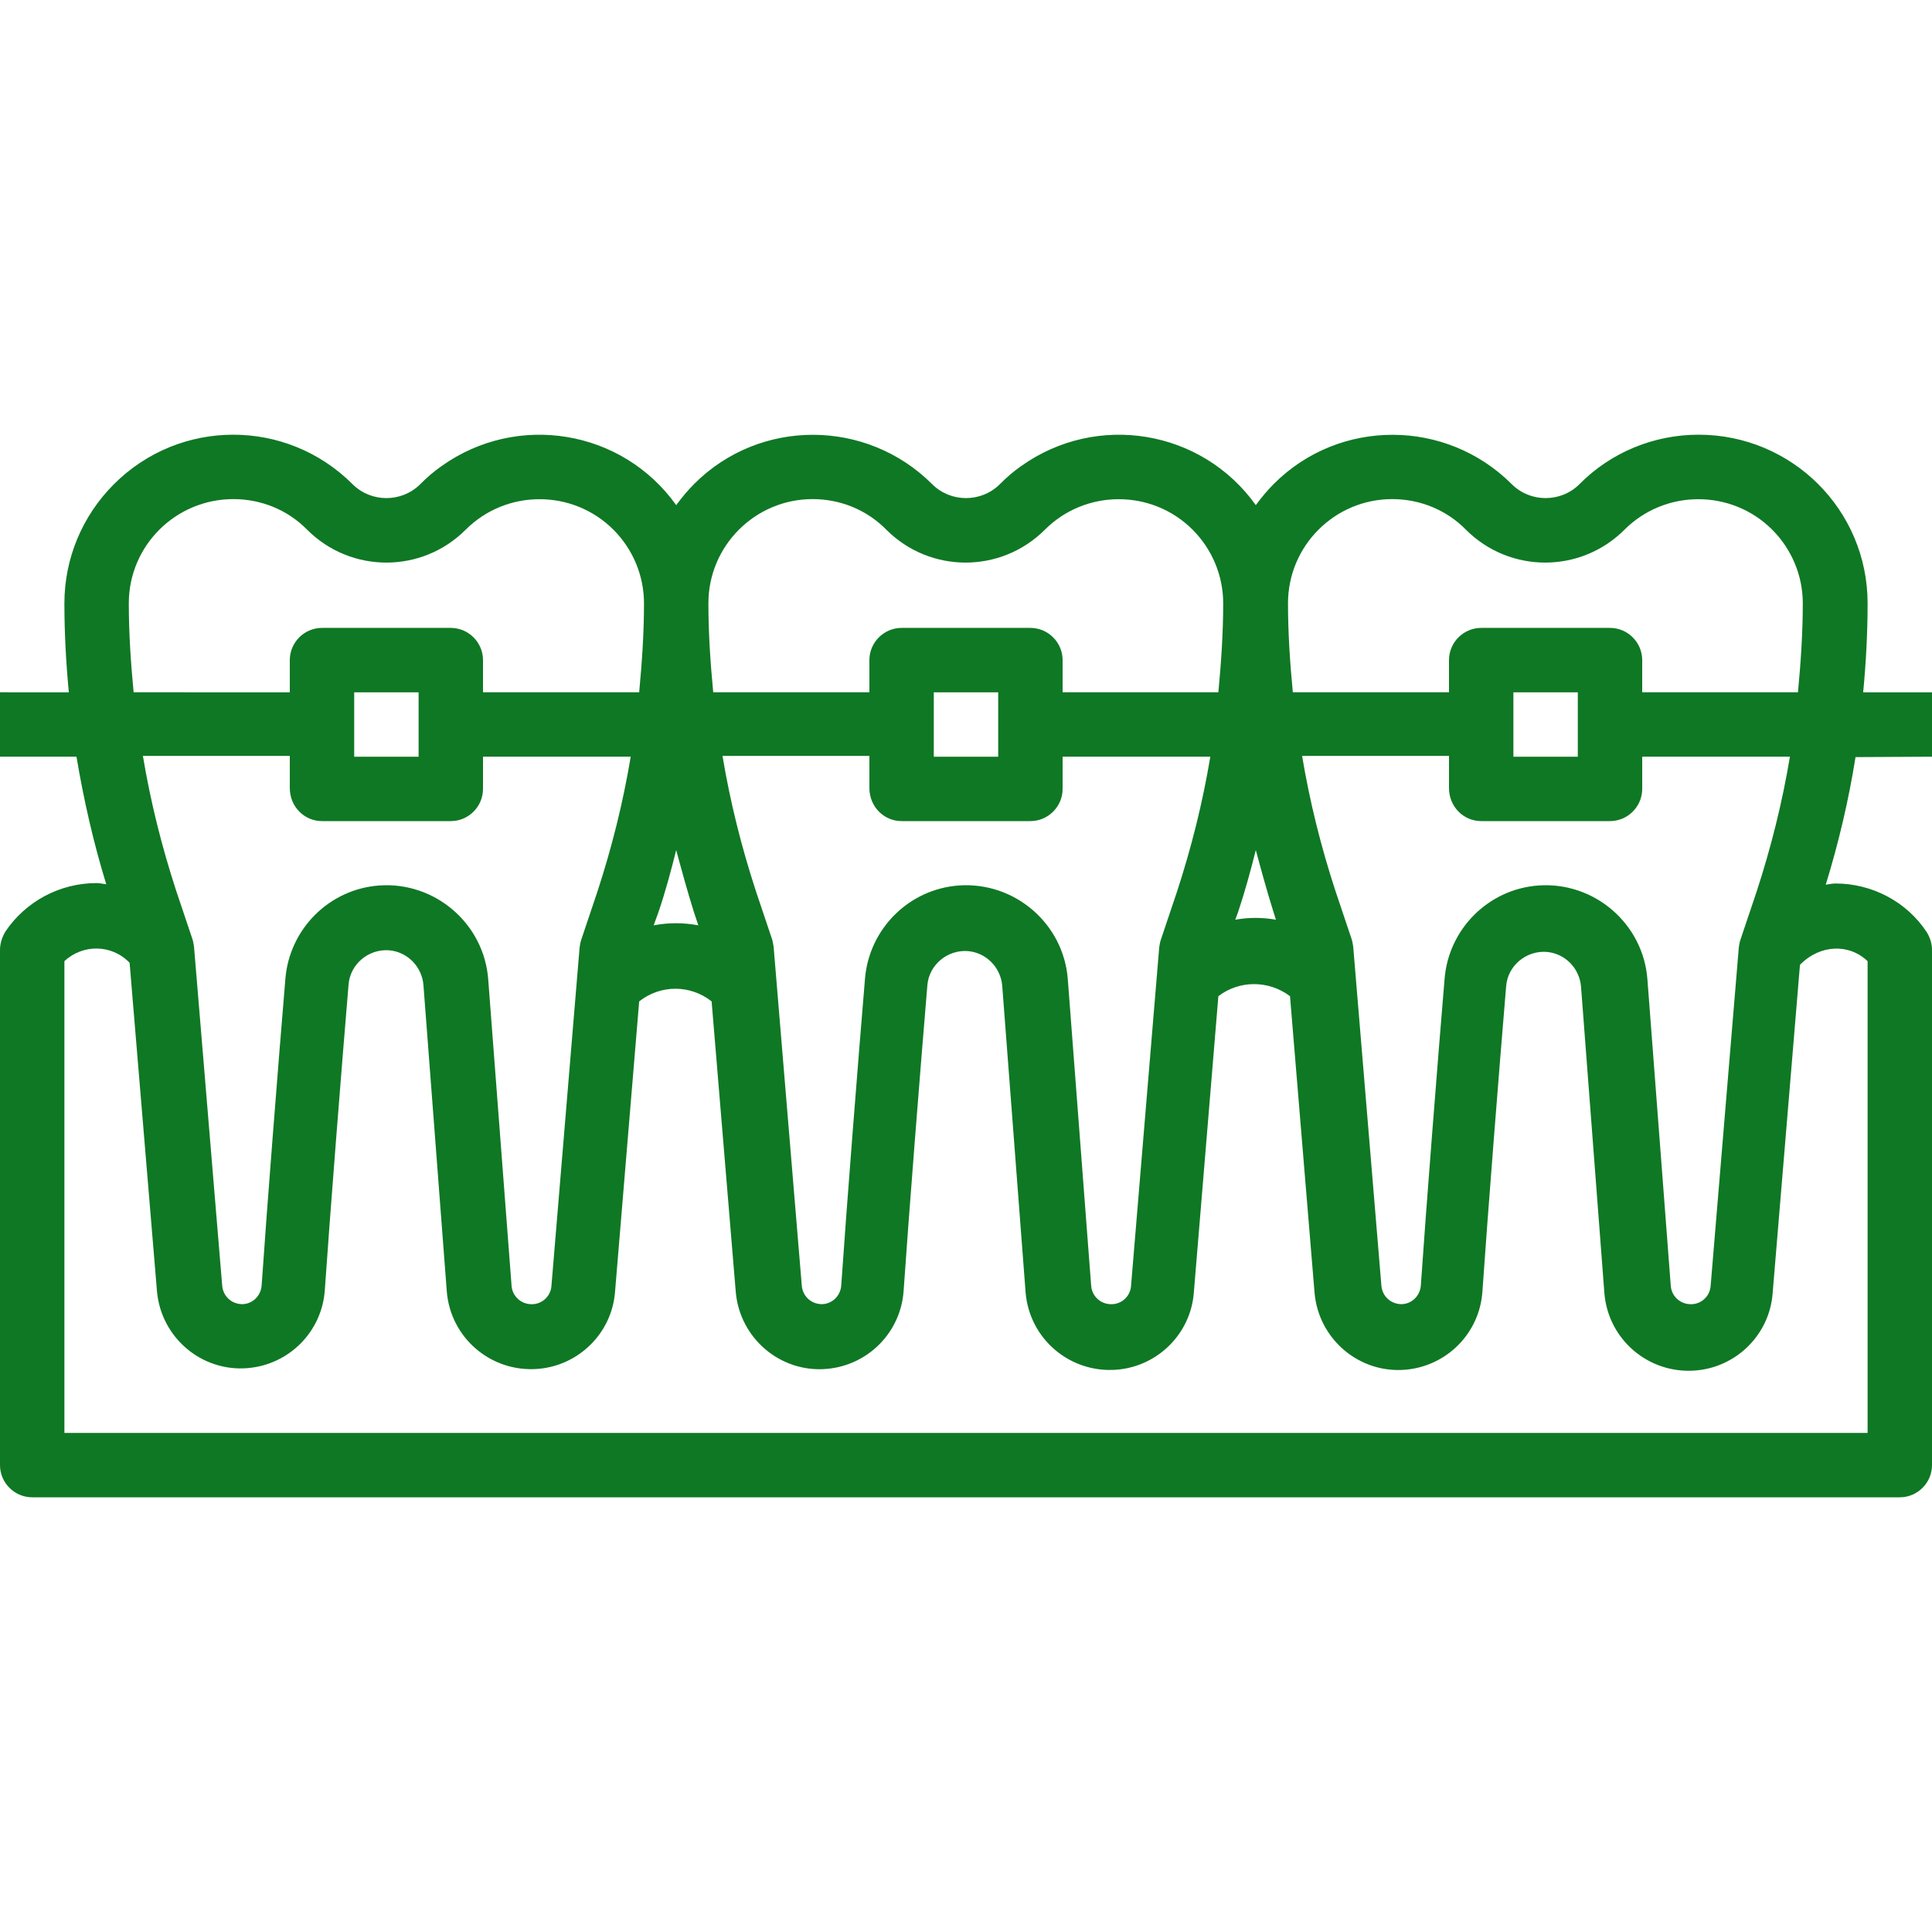 <?xml version="1.0" encoding="utf-8"?>
<!-- Generator: Adobe Illustrator 23.0.6, SVG Export Plug-In . SVG Version: 6.00 Build 0)  -->
<svg version="1.1" id="Capa_1" xmlns="http://www.w3.org/2000/svg" xmlns:xlink="http://www.w3.org/1999/xlink" x="0px" y="0px"
	 viewBox="0 0 480 480" style="enable-background:new 0 0 480 480;" xml:space="preserve">
<style type="text/css">
	.st0{fill:#0F7824;}
</style>
<g>
	<g>
		<path class="st0" d="M480,188v-16h-17.1c0.7-7.3,1.1-14.7,1.1-22.1c0-23.2-18.8-41.9-42-41.9c-11.1,0-21.8,4.4-29.6,12.3
			c-4.6,4.6-12.2,4.6-16.8,0c-16.3-16.3-42.8-16.4-59.1-0.1c-1.6,1.6-3.1,3.4-4.5,5.3c-13.4-18.8-39.5-23.1-58.3-9.7
			c-1.9,1.3-3.7,2.9-5.3,4.5c-4.6,4.6-12.2,4.6-16.8,0c-16.3-16.3-42.8-16.4-59.1-0.1c-1.6,1.6-3.1,3.4-4.5,5.3
			c-13.4-18.8-39.5-23.1-58.3-9.7c-1.9,1.3-3.7,2.9-5.3,4.5c-4.6,4.6-12.2,4.6-16.8,0c-16.4-16.4-42.9-16.4-59.3,0
			c-7.9,7.9-12.3,18.5-12.3,29.6c0,7.4,0.4,14.7,1.1,22.1H0v16h19c1.8,10.7,4.2,21.3,7.4,31.7c-0.8-0.1-1.6-0.3-2.4-0.3
			c-9.1,0-17.6,4.5-22.7,12.1C0.5,232.9,0,234.4,0,236v128c0,4.4,3.6,8,8,8h464c4.4,0,8-3.6,8-8V236c0-1.6-0.5-3.1-1.3-4.4
			c-5-7.6-13.6-12.1-22.7-12.1c-0.8,0-1.6,0.2-2.4,0.3c3.2-10.4,5.7-21,7.4-31.7L480,188L480,188z M345.9,124
			c6.9,0,13.5,2.7,18.3,7.6c10.9,10.9,28.5,10.9,39.4,0c10.1-10.1,26.6-10.1,36.7,0c4.9,4.9,7.6,11.5,7.6,18.3
			c0,7.4-0.5,14.7-1.2,22.1H408v-8c0-4.4-3.6-8-8-8h-32c-4.4,0-8,3.6-8,8v8h-38.8c-0.7-7.3-1.2-14.7-1.2-22.1
			C320,135.6,331.6,124,345.9,124z M368,204h32c4.4,0,8-3.6,8-8v-8h36.7c-1.9,11.4-4.7,22.6-8.3,33.6l-4,11.9
			c-0.2,0.6-0.3,1.2-0.4,1.9l-7,84.1c-0.2,2.8-2.7,4.8-5.4,4.5c-2.4-0.2-4.3-2.1-4.5-4.5l-5.8-76.1c-1-13.9-13.2-24.4-27.1-23.4
			c-12.4,0.9-22.3,10.8-23.3,23.2c-1.7,20.3-4.6,57.1-5.9,76.2c-0.2,2.7-2.5,4.8-5.2,4.6c-2.5-0.2-4.4-2.1-4.6-4.6l-7-84.2
			c-0.1-0.6-0.2-1.3-0.4-1.9l-4-11.9c-3.6-11-6.4-22.2-8.3-33.6H360v8C360,200.4,363.6,204,368,204z M376,188v-16h16v16H376z
			 M307.6,226.6c1.7-5.1,3.1-10.2,4.4-15.4c1.4,5.2,2.8,10.3,4.4,15.4l0.6,1.9c-3.4-0.6-6.8-0.6-10.1,0L307.6,226.6z M201.9,124
			c6.9,0,13.5,2.7,18.3,7.6c10.9,10.9,28.5,10.9,39.4,0c10.1-10.1,26.6-10.1,36.7,0c4.9,4.9,7.6,11.5,7.6,18.3
			c0,7.4-0.5,14.7-1.2,22.1H264v-8c0-4.4-3.6-8-8-8h-32c-4.4,0-8,3.6-8,8v8h-38.8c-0.7-7.3-1.2-14.7-1.2-22.1
			C176,135.6,187.6,124,201.9,124z M224,204h32c4.4,0,8-3.6,8-8v-8h36.7c-1.9,11.4-4.7,22.6-8.3,33.6l-4,11.9
			c-0.2,0.6-0.3,1.2-0.4,1.9l-7,84.1c-0.2,2.8-2.7,4.8-5.4,4.5c-2.4-0.2-4.3-2.1-4.5-4.5l-5.8-76.1c-1-13.9-13.2-24.4-27.1-23.4
			c-12.4,0.9-22.3,10.8-23.3,23.2c-1.7,20.3-4.6,57.1-5.9,76.2c-0.2,2.7-2.5,4.8-5.2,4.6c-2.5-0.2-4.4-2.1-4.6-4.6l-7-84.2
			c-0.1-0.6-0.2-1.3-0.4-1.9l-4-11.9c-3.6-11-6.4-22.2-8.3-33.6H216v8C216,200.4,219.6,204,224,204z M232,188v-16h16v16H232z
			 M163.6,226.6c1.7-5,3.1-10.2,4.4-15.4c1.4,5.2,2.8,10.3,4.4,15.4l1.1,3.3c-3.7-0.7-7.4-0.7-11.1,0L163.6,226.6z M58,124
			c6.9,0,13.5,2.7,18.3,7.6c10.9,10.9,28.5,10.9,39.4,0c10.1-10.1,26.6-10.1,36.7,0c4.9,4.9,7.6,11.5,7.6,18.3
			c0,7.4-0.5,14.7-1.2,22.1H120v-8c0-4.4-3.6-8-8-8H80c-4.4,0-8,3.6-8,8v8H33.2c-0.7-7.3-1.2-14.7-1.2-22.1
			C32,135.6,43.6,124,58,124z M80,204h32c4.4,0,8-3.6,8-8v-8h36.7c-1.9,11.4-4.7,22.6-8.3,33.6l-4,11.9c-0.2,0.6-0.3,1.2-0.4,1.9
			l-7,84.1c-0.2,2.8-2.7,4.8-5.4,4.5c-2.4-0.2-4.3-2.1-4.5-4.5l-5.8-76.1c-1-13.9-13.2-24.4-27.1-23.4
			c-12.4,0.9-22.3,10.8-23.3,23.2c-1.7,20.3-4.6,57.1-5.9,76.2c-0.2,2.7-2.5,4.8-5.2,4.6c-2.5-0.2-4.4-2.1-4.6-4.6l-7-84.2
			c-0.1-0.6-0.2-1.3-0.4-1.9l-4-11.9c-3.6-11-6.4-22.2-8.3-33.6H72v8C72,200.4,75.6,204,80,204z M88,188v-16h16v16H88z M464,238.8
			V356H16V238.8c4.6-4.3,11.8-4.2,16.2,0.4l6.8,81.6c1,11.5,11.1,20.1,22.6,19.1c10.3-0.9,18.4-9.1,19.1-19.4
			c1.3-18.9,4.2-55.7,5.9-75.9c0.4-5.1,5-8.9,10.1-8.5c4.5,0.4,8.1,4,8.5,8.6l5.8,76.1c0.9,11.6,11,20.2,22.6,19.3
			c10.2-0.8,18.4-8.9,19.2-19.1l6-72.2c5.3-4.2,12.7-4.2,18,0l6,72.2c1,11.5,11.1,20.1,22.6,19.1c10.3-0.9,18.4-9.1,19.1-19.4
			c1.3-18.9,4.2-55.7,5.9-75.9c0.4-5.1,5-8.9,10.1-8.5c4.5,0.4,8.1,4,8.5,8.6l5.8,76.1c0.9,11.6,11,20.2,22.6,19.3
			c10.2-0.8,18.4-8.9,19.2-19.1l6.1-73.7c5.2-4,12.5-4,17.8,0l6.1,73.7c1,11.5,11.1,20.1,22.6,19.1c10.3-0.9,18.4-9.1,19.1-19.4
			c1.3-18.9,4.2-55.7,5.9-75.9c0.4-5.1,5-8.9,10.1-8.5c4.5,0.4,8.1,4,8.5,8.6l5.8,76.1c0.9,11.6,11,20.2,22.6,19.3
			c10.2-0.8,18.4-8.9,19.2-19.1l6.8-81.7C452.2,234.6,459.4,234.4,464,238.8z"/>
	</g>
</g>
</svg>

